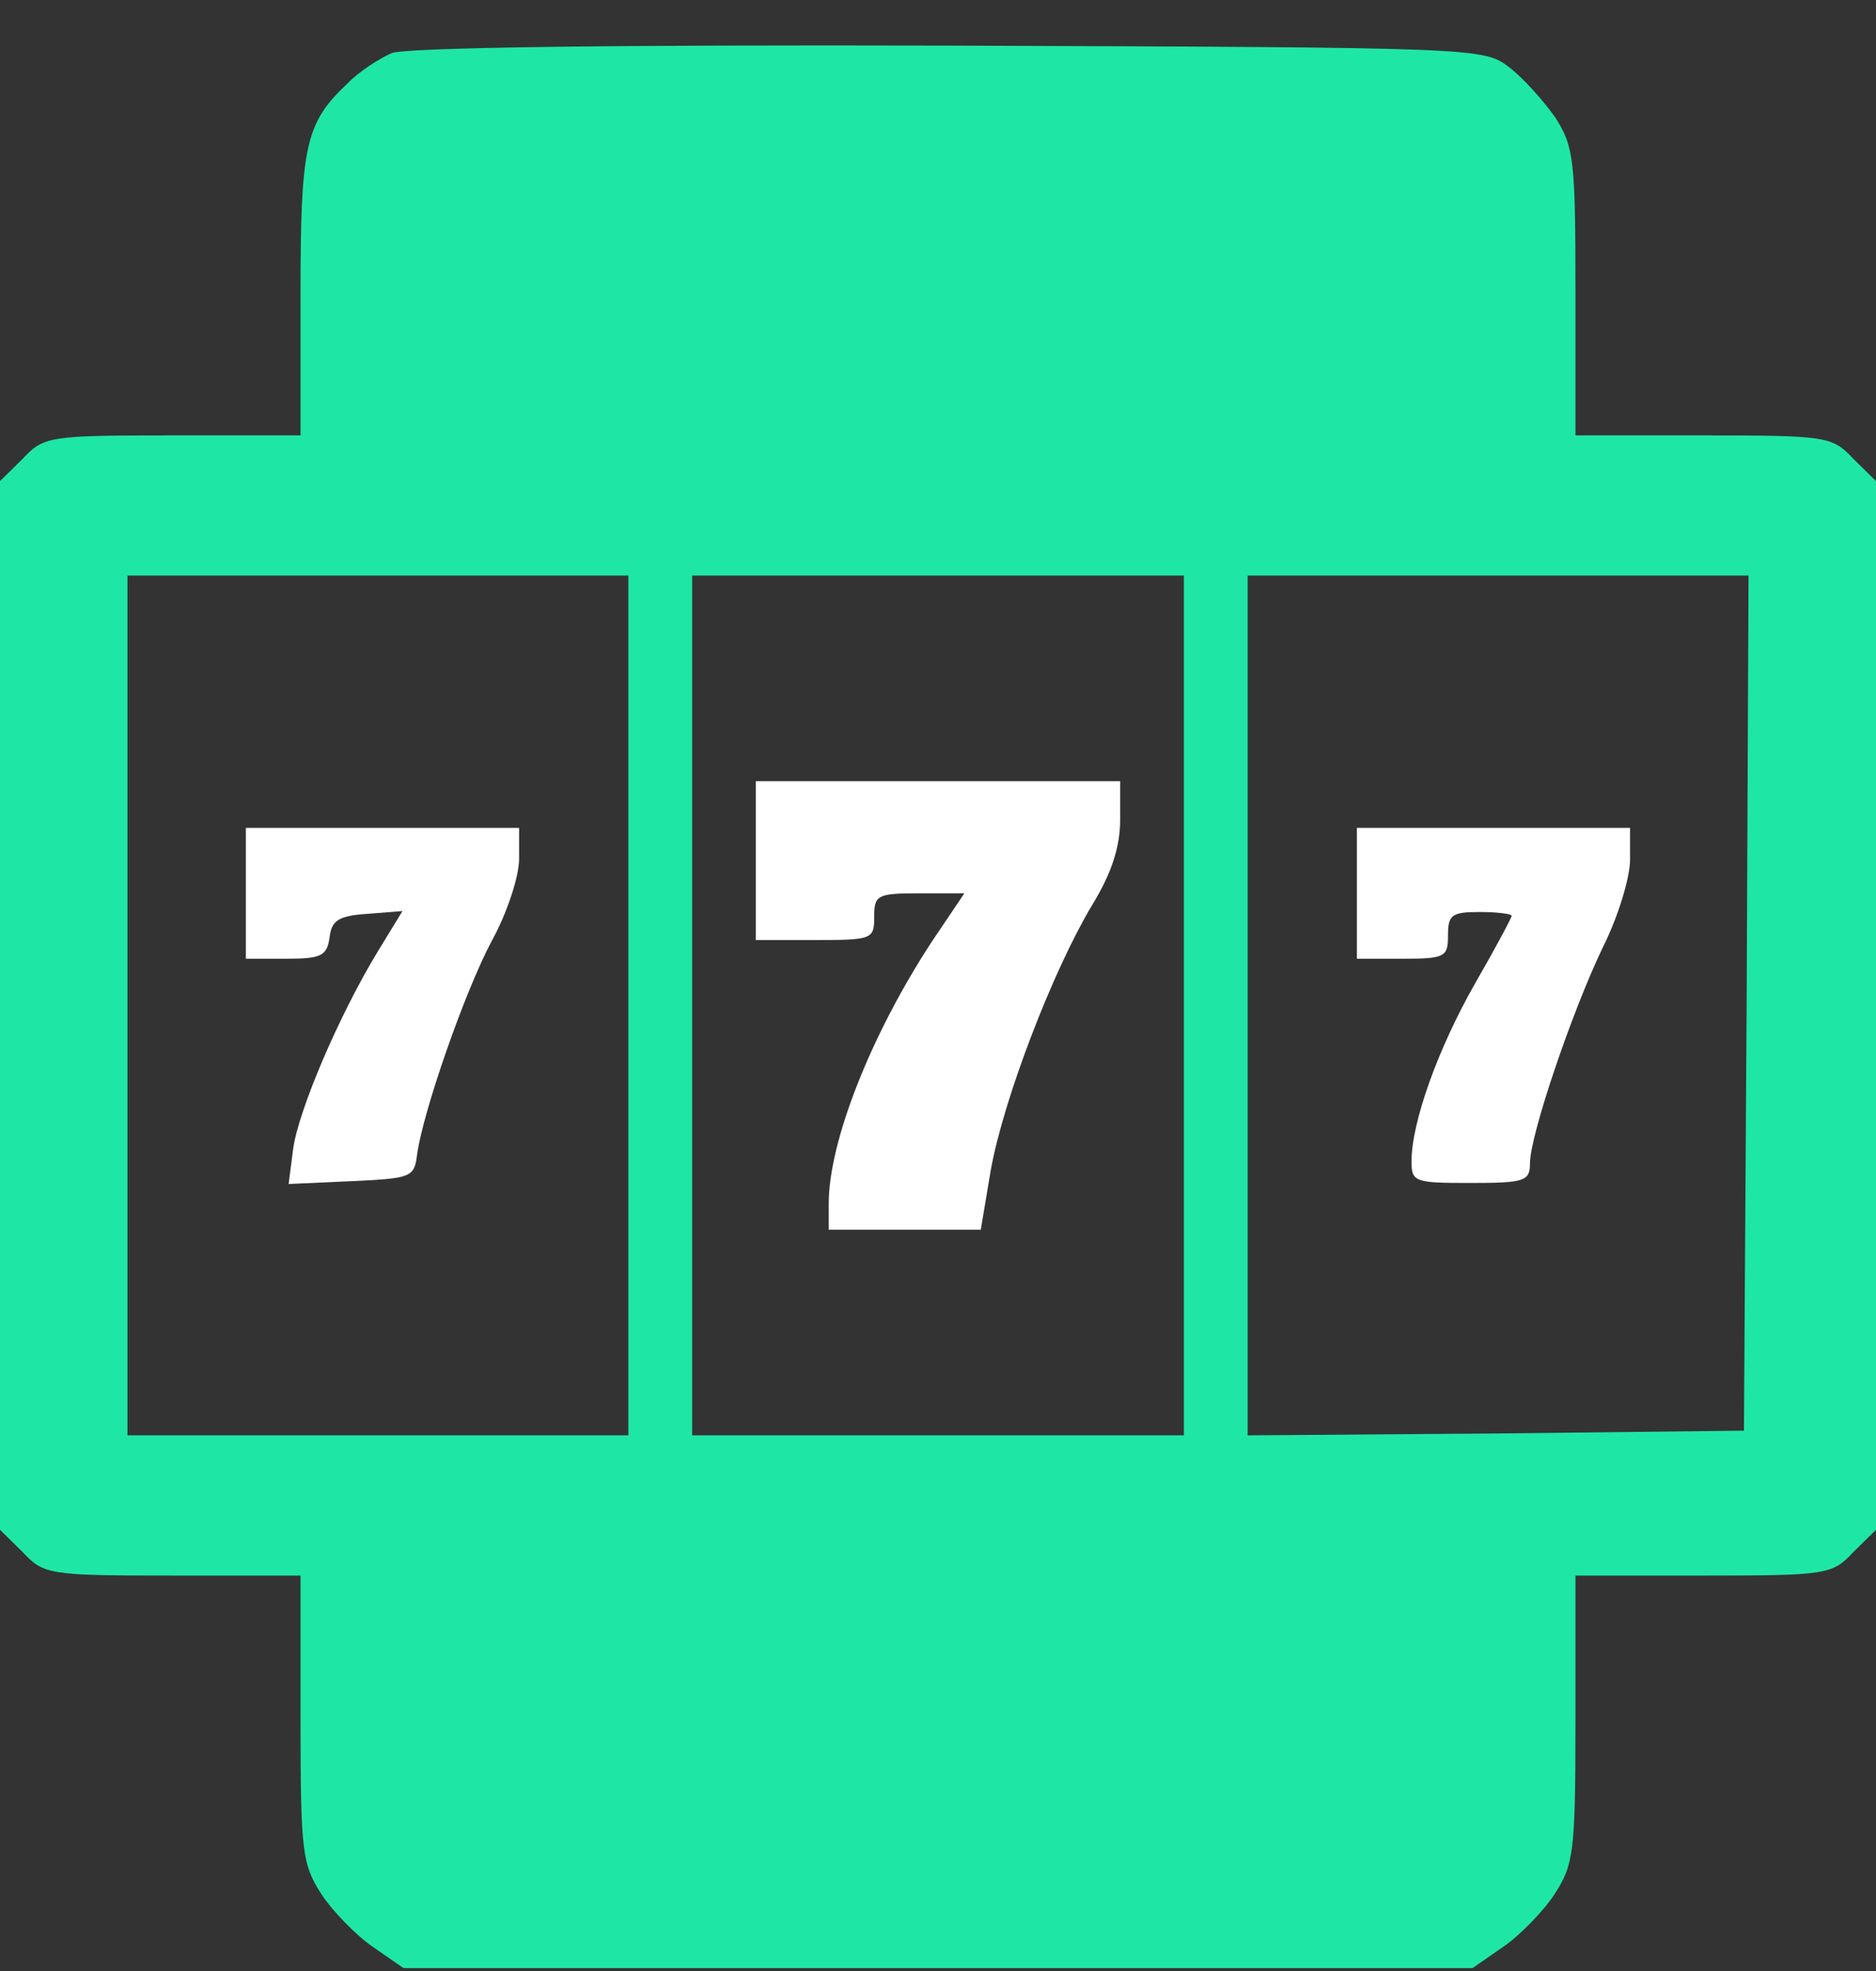 <svg width="20" height="21" viewBox="0 0 20 21" fill="none" xmlns="http://www.w3.org/2000/svg">
<rect x="0" y="0" width="20" height="21" fill="#333333" stroke="none"/>
<path d="M4.175 0.566C4.039 0.626 3.825 0.765 3.709 0.885C3.252 1.313 3.204 1.552 3.204 3.145V4.639H1.845C0.524 4.639 0.466 4.649 0.243 4.887L0 5.126V10.713V16.299L0.243 16.538C0.466 16.777 0.524 16.787 1.845 16.787H3.204V18.32C3.204 19.744 3.223 19.864 3.427 20.182C3.544 20.361 3.796 20.62 3.971 20.74L4.301 20.969H10H15.699L16.029 20.74C16.204 20.62 16.456 20.361 16.573 20.182C16.777 19.864 16.796 19.744 16.796 18.32V16.787H18.155C19.476 16.787 19.534 16.777 19.757 16.538L20 16.299V10.713V5.126L19.757 4.887C19.534 4.649 19.476 4.639 18.155 4.639H16.796V3.105C16.796 1.691 16.777 1.562 16.582 1.253C16.456 1.074 16.233 0.825 16.087 0.715C15.816 0.506 15.728 0.506 10.117 0.486C6.466 0.476 4.33 0.506 4.175 0.566ZM6.699 10.713V15.293H4.029H1.359V10.713V6.132H4.029H6.699V10.713ZM12.621 10.713V15.293H10H7.379V10.713V6.132H10H12.621V10.713ZM18.621 10.683L18.592 15.243L15.951 15.273L13.301 15.293V10.713V6.132H15.971H18.641L18.621 10.683Z" fill="#1EE7A6"/>
<path d="M2.621 9.518V10.215H3.048C3.427 10.215 3.485 10.185 3.514 9.986C3.534 9.807 3.611 9.757 3.912 9.737L4.291 9.707L4.029 10.135C3.611 10.822 3.184 11.828 3.126 12.236L3.077 12.615L3.747 12.585C4.378 12.555 4.417 12.545 4.446 12.306C4.505 11.858 4.951 10.573 5.242 10.026C5.407 9.727 5.534 9.339 5.534 9.15V8.821H4.077H2.621V9.518Z" fill="white"/>
<path d="M8.058 9.169V10.016H8.689C9.301 10.016 9.32 10.006 9.32 9.767C9.32 9.538 9.349 9.518 9.796 9.518H10.281L9.932 10.036C9.281 11.031 8.835 12.166 8.835 12.824V13.102H9.641H10.456L10.563 12.465C10.699 11.709 11.223 10.344 11.641 9.647C11.854 9.299 11.942 9.02 11.942 8.731V8.323H10H8.058V9.169Z" fill="white"/>
<path d="M14.466 9.518V10.215H14.951C15.408 10.215 15.437 10.195 15.437 9.966C15.437 9.747 15.476 9.717 15.777 9.717C15.961 9.717 16.116 9.737 16.116 9.757C16.116 9.777 15.941 10.105 15.728 10.474C15.33 11.171 15.048 11.957 15.048 12.376C15.048 12.595 15.087 12.604 15.679 12.604C16.252 12.604 16.311 12.585 16.311 12.395C16.311 12.097 16.757 10.782 17.087 10.095C17.252 9.767 17.378 9.348 17.378 9.159V8.821H15.922H14.466V9.518Z" fill="white"/>
</svg>
